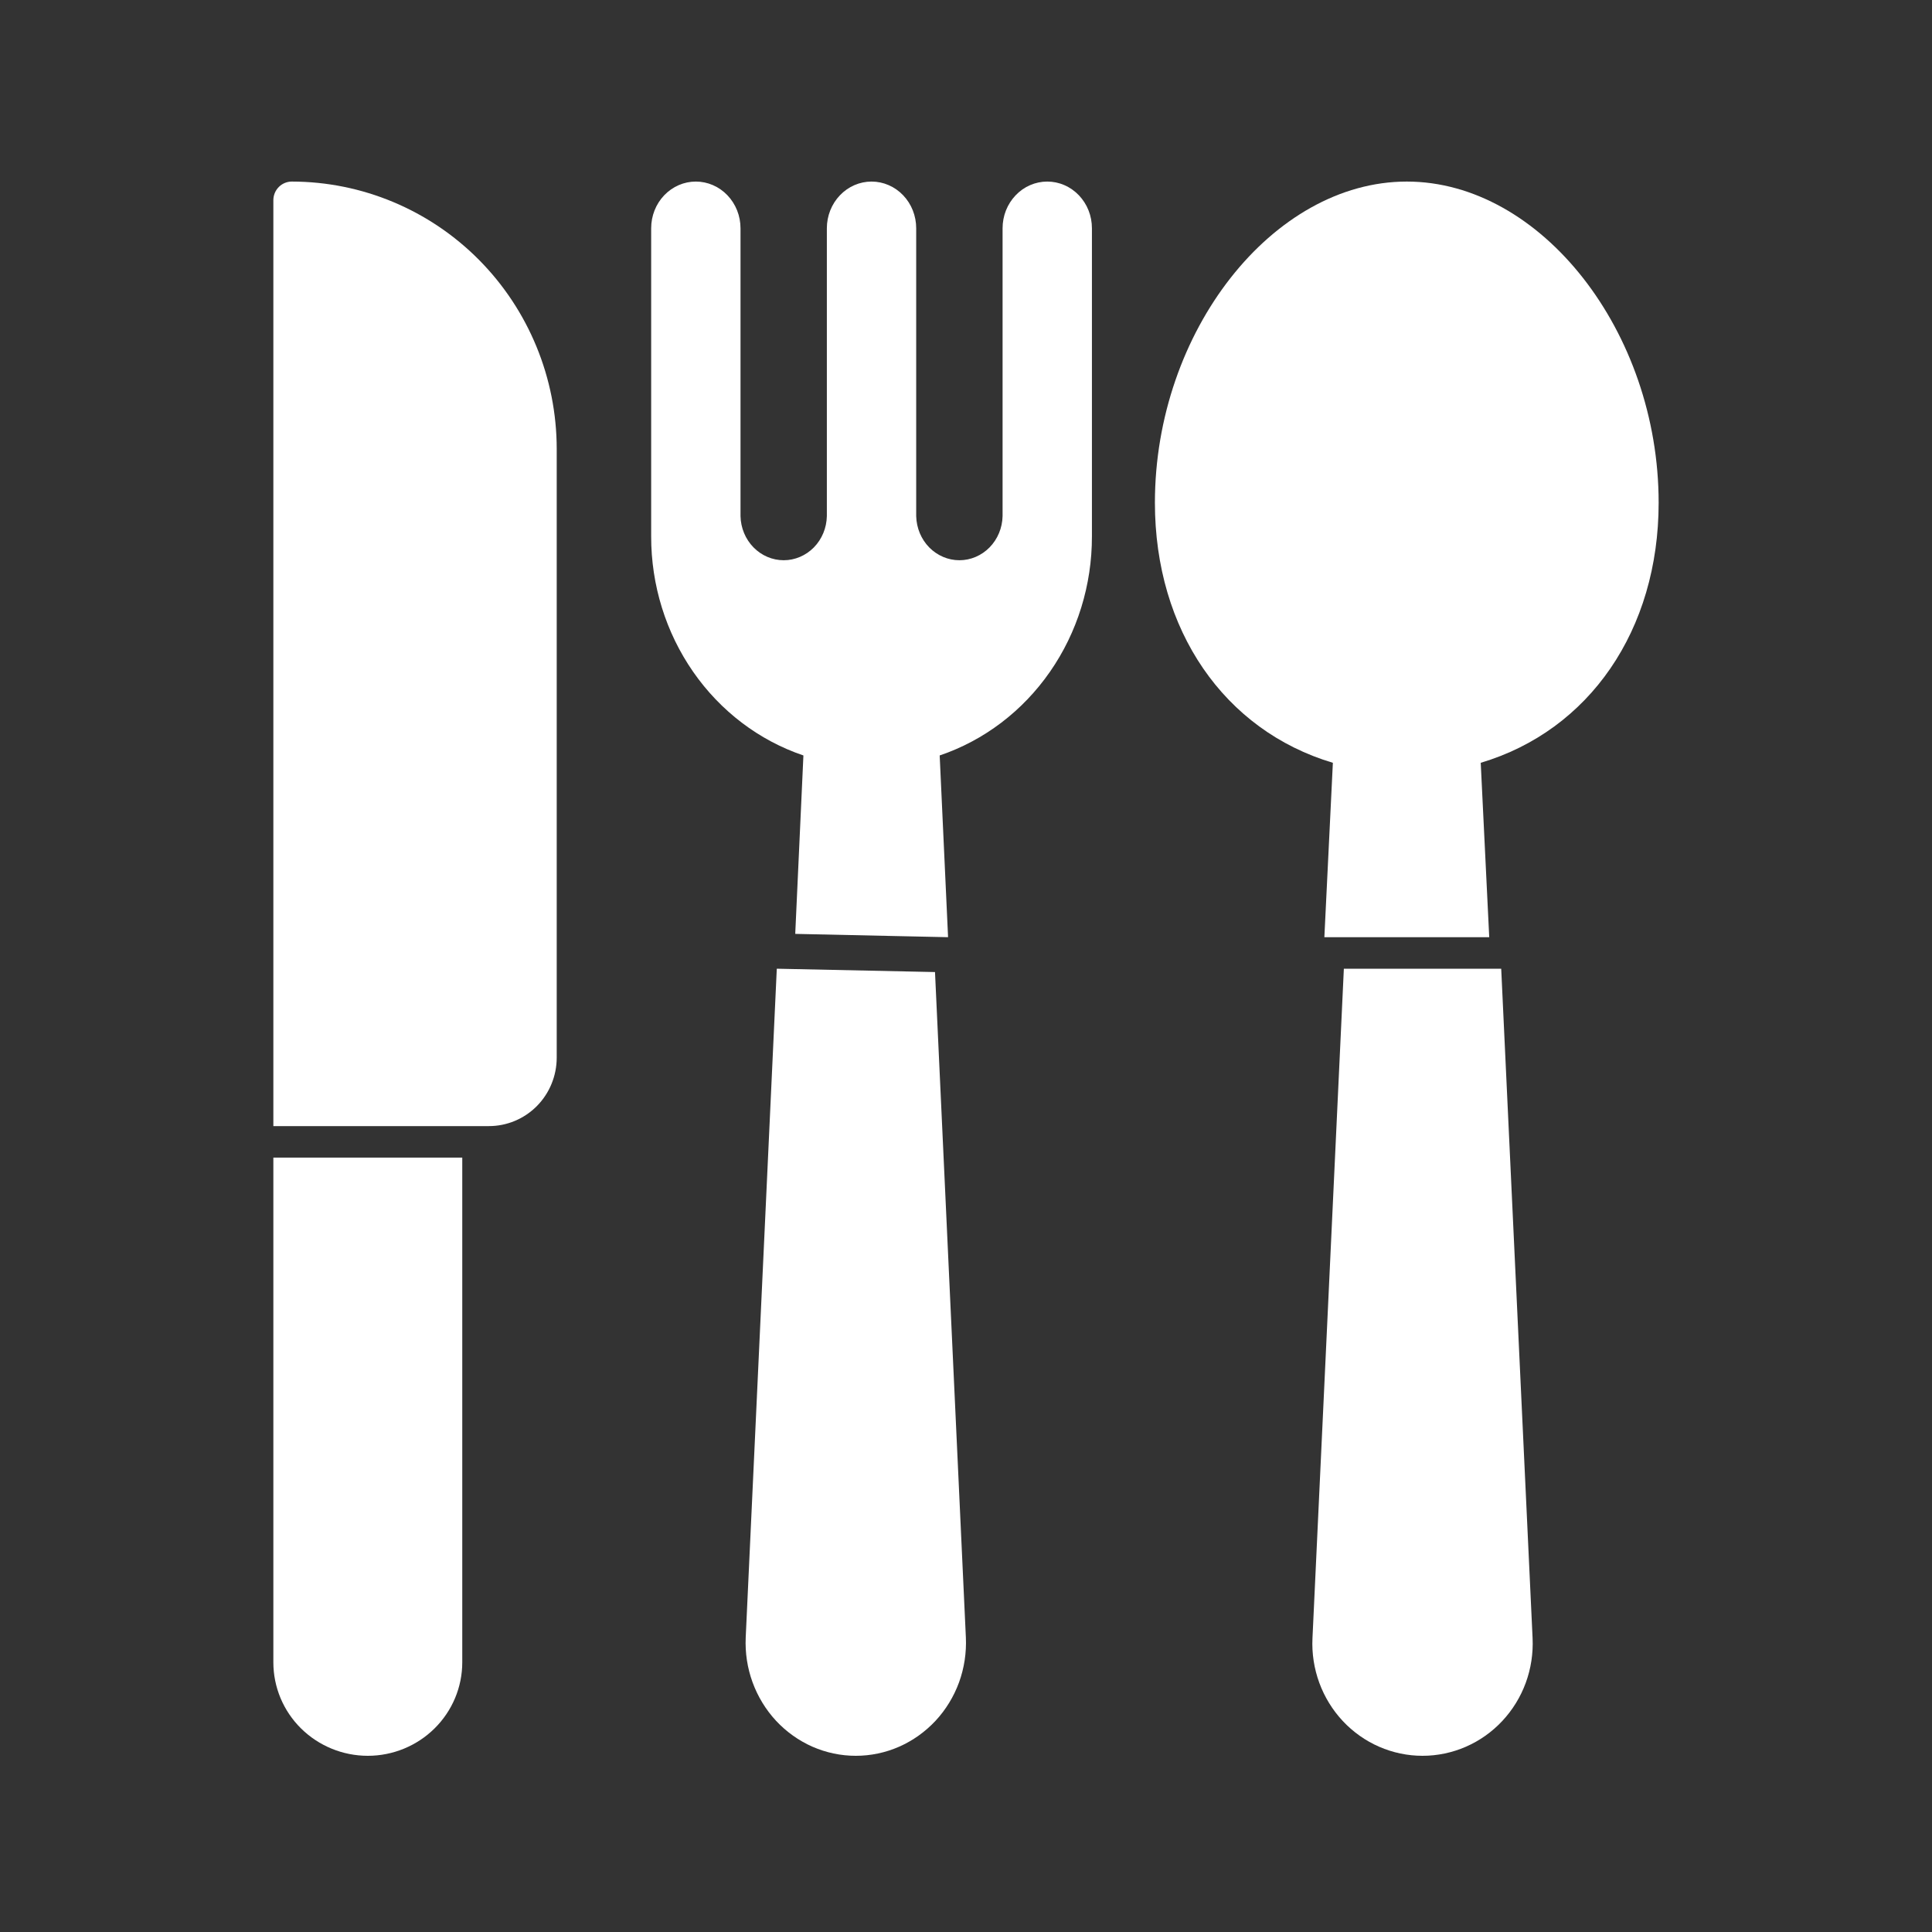 <svg xmlns="http://www.w3.org/2000/svg" width="45" height="45" viewBox="0 0 45 45" fill="none"><rect x="0" y="0" width="45" height="45" fill="#333333" stroke="none"/><path d="M6.367 38.719C6.367 39.296 6.598 39.85 7.011 40.258C7.424 40.666 7.983 40.896 8.567 40.896C9.15 40.896 9.71 40.666 10.122 40.258C10.535 39.85 10.767 39.296 10.767 38.719V26.963H6.367V38.719Z" fill="white"></path><path d="M6.797 4.229C6.683 4.229 6.573 4.275 6.493 4.356C6.412 4.438 6.367 4.548 6.367 4.663V26.229H11.388C11.807 26.229 12.208 26.061 12.504 25.763C12.8 25.464 12.966 25.059 12.967 24.637V10.453C12.965 8.803 12.314 7.221 11.158 6.054C10.001 4.887 8.433 4.231 6.797 4.229Z" fill="white"></path><path d="M32.767 4.229C29.641 4.229 26.9 7.725 26.9 11.709C26.9 14.676 28.514 17.013 31.045 17.767L30.847 21.829H34.687L34.489 17.767C37.02 17.013 38.633 14.676 38.633 11.709C38.633 7.725 35.892 4.229 32.767 4.229Z" fill="white"></path><path d="M31.301 22.563L30.57 38.158C30.553 38.512 30.608 38.865 30.729 39.196C30.851 39.528 31.037 39.83 31.276 40.086C31.516 40.342 31.804 40.546 32.123 40.685C32.443 40.824 32.786 40.896 33.133 40.896C33.48 40.896 33.824 40.824 34.143 40.685C34.462 40.546 34.751 40.342 34.99 40.086C35.23 39.83 35.416 39.528 35.538 39.196C35.659 38.865 35.713 38.512 35.697 38.158L34.966 22.563H31.301Z" fill="white"></path><path d="M18.093 22.563L17.369 38.14C17.353 38.496 17.407 38.851 17.529 39.185C17.651 39.518 17.837 39.823 18.076 40.081C18.316 40.338 18.604 40.543 18.923 40.684C19.243 40.824 19.586 40.896 19.933 40.896C20.28 40.896 20.624 40.824 20.943 40.684C21.262 40.543 21.55 40.338 21.79 40.081C22.03 39.823 22.216 39.518 22.338 39.185C22.459 38.851 22.513 38.496 22.497 38.14L21.778 22.641L18.093 22.563Z" fill="white"></path><path d="M24.393 4.229C24.256 4.229 24.121 4.257 23.994 4.312C23.868 4.366 23.753 4.447 23.657 4.548C23.56 4.649 23.484 4.768 23.431 4.9C23.379 5.032 23.352 5.174 23.352 5.317V12.022C23.346 12.297 23.237 12.558 23.049 12.75C22.861 12.941 22.609 13.049 22.346 13.049C22.084 13.049 21.831 12.941 21.643 12.75C21.455 12.558 21.347 12.297 21.34 12.022V5.317C21.34 5.028 21.231 4.752 21.036 4.548C20.841 4.344 20.576 4.229 20.3 4.229C20.024 4.229 19.759 4.344 19.564 4.548C19.369 4.752 19.259 5.028 19.259 5.317V12.022C19.253 12.297 19.145 12.558 18.957 12.75C18.769 12.941 18.516 13.049 18.254 13.049C17.991 13.049 17.738 12.941 17.551 12.75C17.363 12.558 17.254 12.297 17.248 12.022V5.317C17.248 5.028 17.138 4.752 16.943 4.548C16.748 4.344 16.483 4.229 16.207 4.229C15.931 4.229 15.667 4.344 15.471 4.548C15.276 4.752 15.167 5.028 15.167 5.317V12.493C15.165 13.626 15.508 14.731 16.145 15.648C16.782 16.565 17.681 17.247 18.713 17.596L18.524 21.721V21.752L22.081 21.829V21.799L21.887 17.596C22.919 17.247 23.818 16.565 24.455 15.648C25.093 14.731 25.435 13.626 25.433 12.493V5.317C25.433 5.174 25.407 5.032 25.354 4.9C25.302 4.768 25.225 4.649 25.129 4.548C25.032 4.447 24.917 4.366 24.791 4.312C24.665 4.257 24.529 4.229 24.393 4.229Z" fill="white"></path></svg>